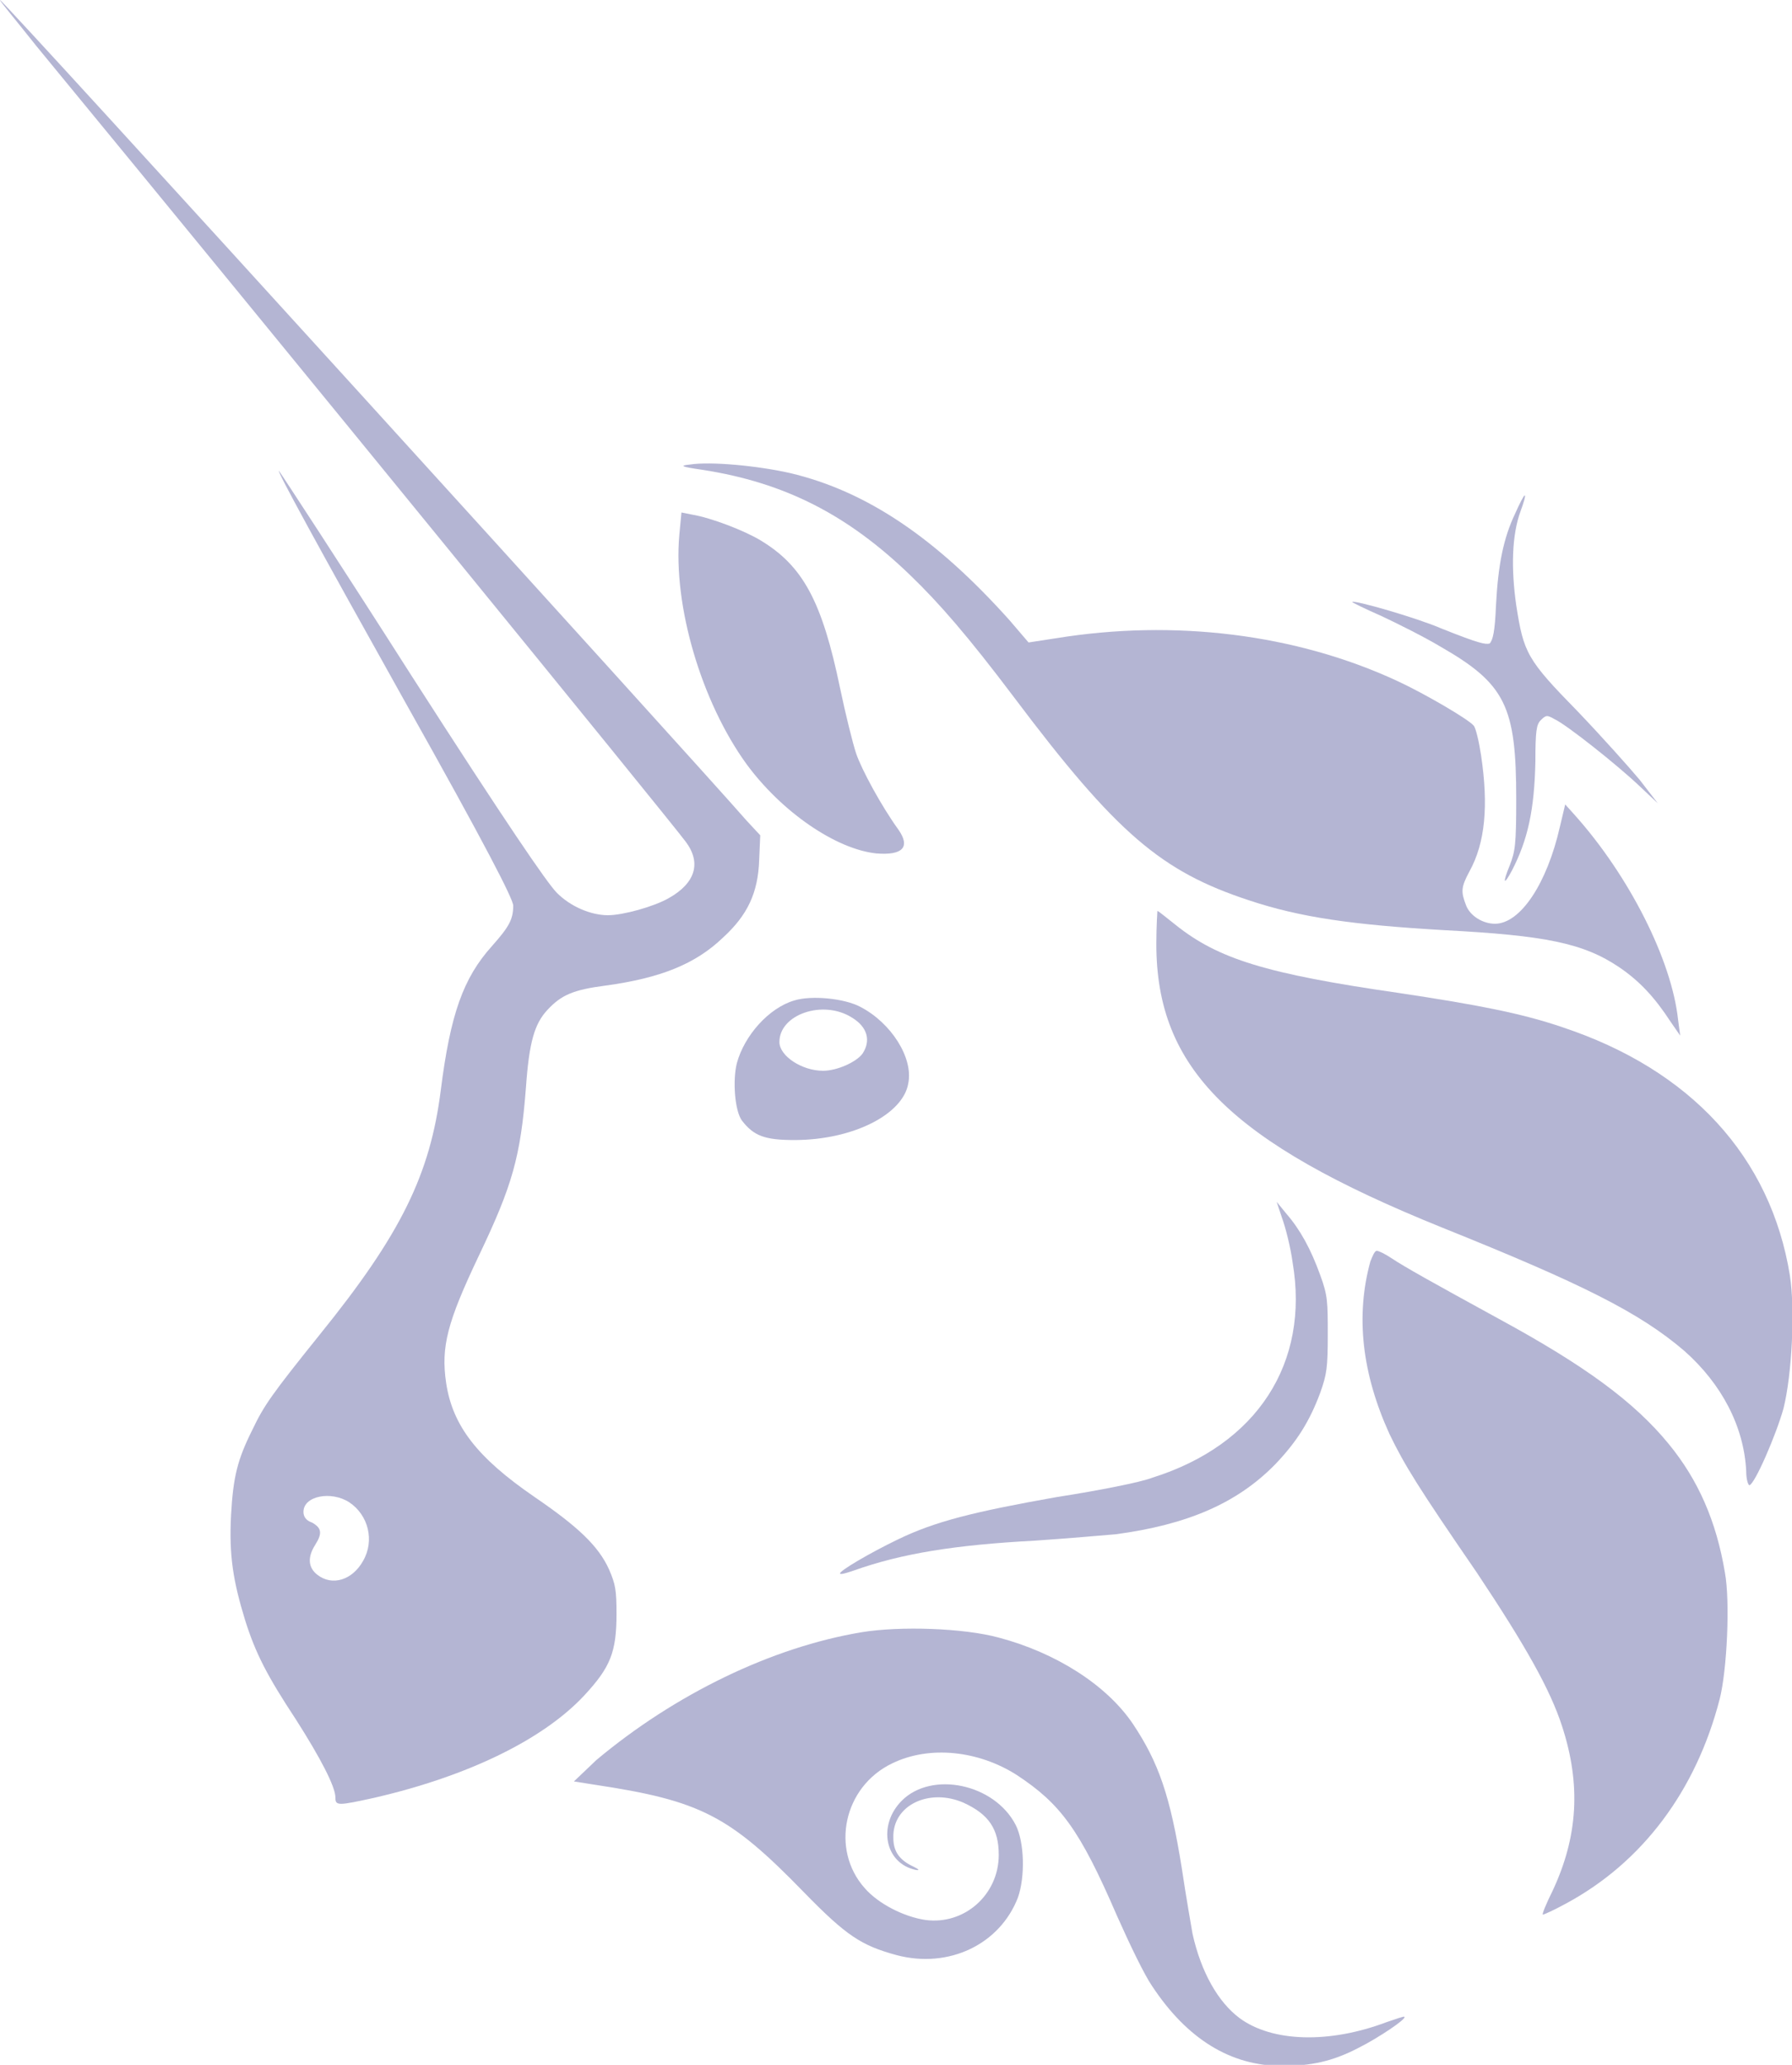 <svg xmlns="http://www.w3.org/2000/svg" id="Layer_1" viewBox="0 0 168.3 193.8"><defs><style>      .st0 {        fill-rule: evenodd;      }      .st0, .st1 {        fill: #b4b5d3;      }    </style></defs><path class="st1" d="M66,44.1c-2.1-.3-2.2-.4-1.2-.5,1.9-.3,6.3.1,9.4.8,7.2,1.7,13.7,6.1,20.6,13.8l1.8,2.1,2.6-.4c11.1-1.8,22.5-.4,32,4,2.6,1.2,6.7,3.6,7.2,4.2.2.2.5,1.5.7,2.8.7,4.7.4,8.2-1.1,10.9-.8,1.5-.8,1.9-.3,3.2.4,1,1.6,1.7,2.7,1.7,2.4,0,4.9-3.8,6.1-9.1l.5-2.1.9,1c5.1,5.7,9.1,13.6,9.7,19.2l.2,1.5-.9-1.3c-1.5-2.3-2.9-3.8-4.8-5.1-3.4-2.3-7-3-16.5-3.5-8.6-.5-13.5-1.2-18.3-2.8-8.2-2.7-12.4-6.2-22.1-19.1-4.3-5.7-7-8.8-9.7-11.4-5.9-5.7-11.8-8.7-19.5-9.9Z"></path><path class="st1" d="M140.5,56.8c.2-3.8.7-6.3,1.8-8.6.4-.9.8-1.7.9-1.7s-.1.7-.4,1.5c-.8,2.2-.9,5.3-.4,8.8.7,4.5,1,5.1,5.8,10,2.2,2.3,4.8,5.2,5.8,6.4l1.7,2.2-1.7-1.6c-2.1-2-6.9-5.8-8-6.3-.7-.4-.8-.4-1.3.1-.4.4-.5,1-.5,3.9-.1,4.5-.7,7.3-2.2,10.2-.8,1.5-.9,1.2-.2-.5.5-1.3.6-1.9.6-6.2,0-8.7-1-10.8-7.1-14.3-1.5-.9-4.1-2.2-5.6-2.9-1.6-.7-2.8-1.3-2.7-1.3.2-.2,6.1,1.5,8.4,2.5,3.5,1.4,4.1,1.5,4.5,1.4.3-.3.5-1.1.6-3.6Z"></path><path class="st1" d="M70.1,71.7c-4.2-5.8-6.9-14.8-6.3-21.5l.2-2.1,1,.2c1.8.3,4.9,1.5,6.4,2.4,4,2.4,5.8,5.7,7.5,13.9.5,2.4,1.2,5.2,1.5,6.1.5,1.5,2.4,5,4,7.2,1.1,1.6.4,2.4-2.1,2.2-3.8-.4-8.9-3.9-12.2-8.4Z"></path><path class="st1" d="M135.4,115.2c-19.8-8-26.8-14.9-26.8-26.6,0-1.7.1-3.1.1-3.1.1,0,.8.6,1.7,1.3,4,3.2,8.5,4.6,21,6.4,7.3,1.1,11.5,1.9,15.3,3.2,12.1,4,19.6,12.2,21.4,23.3.5,3.2.2,9.3-.6,12.5-.7,2.5-2.7,7.1-3.2,7.2-.1,0-.3-.5-.3-1.3-.2-4.2-2.3-8.2-5.8-11.3-4.2-3.6-9.6-6.3-22.8-11.6Z"></path><path class="st1" d="M121.4,118.5c-.2-1.5-.7-3.4-1-4.2l-.5-1.5.9,1.1c1.3,1.5,2.3,3.3,3.2,5.8.7,1.9.7,2.5.7,5.6s-.1,3.7-.7,5.4c-1,2.7-2.2,4.6-4.2,6.7-3.6,3.7-8.3,5.7-15,6.6-1.2.1-4.6.4-7.6.6-7.5.4-12.5,1.2-17,2.8-.6.2-1.2.4-1.3.3-.2-.2,2.9-2,5.4-3.2,3.5-1.7,7.1-2.6,15-4,3.9-.6,7.9-1.4,8.9-1.8,9.9-3.1,14.8-10.8,13.2-20.2Z"></path><path class="st1" d="M130.5,134.6c-2.6-5.7-3.2-11.1-1.8-16.2.2-.5.4-1,.6-1s.8.3,1.4.7c1.2.8,3.7,2.2,10.1,5.7,8.1,4.4,12.7,7.8,15.9,11.7,2.8,3.4,4.5,7.3,5.3,12.1.5,2.7.2,9.2-.5,11.9-2.2,8.5-7.2,15.3-14.5,19.2-1.1.6-2,1-2.1,1s.3-1,.9-2.2c2.4-5.1,2.7-10,.9-15.5-1.1-3.4-3.4-7.5-8-14.4-5.5-8-6.8-10.1-8.2-13Z"></path><path class="st1" d="M56,165.2c7.4-6.2,16.5-10.6,24.9-12,3.6-.6,9.6-.4,12.9.5,5.3,1.4,10.1,4.4,12.6,8.1,2.4,3.6,3.5,6.7,4.6,13.6.4,2.7.9,5.5,1,6.1.8,3.6,2.4,6.4,4.4,7.9,3.1,2.3,8.5,2.4,13.8.4.9-.3,1.7-.6,1.7-.5.2.2-2.5,2-4.3,2.9-2.5,1.3-4.5,1.7-7.2,1.7-4.8,0-8.9-2.5-12.2-7.5-.7-1-2.1-3.9-3.3-6.6-3.5-8.1-5.3-10.5-9.4-13.2-3.6-2.3-8.2-2.8-11.7-1.1-4.6,2.2-5.8,8.1-2.6,11.7,1.3,1.5,3.7,2.7,5.7,3,3.7.5,6.9-2.4,6.9-6.1,0-2.4-.9-3.8-3.3-4.9-3.2-1.4-6.7.2-6.6,3.3,0,1.3.6,2.1,1.9,2.7q.8.4.2.3c-2.9-.6-3.6-4.2-1.3-6.5,2.8-2.8,8.7-1.6,10.7,2.3.8,1.6.9,4.8.2,6.8-1.7,4.4-6.5,6.7-11.4,5.4-3.3-.9-4.7-1.8-8.7-5.9-7-7.2-9.7-8.6-19.7-10.1l-1.9-.3,2.1-2Z"></path><path class="st0" d="M3.4,4.3c23.3,28.3,59.2,72.3,61,74.7,1.5,2,.9,3.9-1.6,5.3-1.4.8-4.3,1.6-5.7,1.6-1.6,0-3.5-.8-4.8-2.1-.9-.9-4.8-6.6-13.6-20.3-6.7-10.5-12.4-19.2-12.5-19.3q-.4-.2,11.8,21.6c7.7,13.7,10.2,18.6,10.2,19.2,0,1.3-.4,2-2,3.8-2.7,3-3.9,6.4-4.8,13.5-1,7.9-3.7,13.5-11.4,23-4.5,5.6-5.2,6.6-6.3,8.9-1.4,2.8-1.8,4.4-2,8-.2,3.8.2,6.2,1.3,9.8,1,3.2,2.1,5.3,4.8,9.4,2.3,3.6,3.7,6.3,3.7,7.3,0,.8.2.8,3.8,0,8.6-2,15.7-5.4,19.6-9.6,2.4-2.6,3-4,3-7.6,0-2.3-.1-2.8-.7-4.2-1-2.2-2.9-4-7-6.8-5.4-3.7-7.7-6.7-8.3-10.7-.5-3.4.1-5.7,3.1-12,3.1-6.5,3.9-9.2,4.4-15.8.3-4.2.8-5.9,2-7.2,1.3-1.4,2.4-1.9,5.5-2.3,5.1-.7,8.4-2,11-4.5,2.3-2.1,3.3-4.2,3.4-7.3l.1-2.3-1.3-1.4C65.4,71.6.3,0,0,0-.1,0,1.5,1.9,3.4,4.3ZM34.1,146.5c1.1-1.9.5-4.3-1.3-5.5-1.7-1.1-4.3-.6-4.3.9,0,.4.2.8.8,1,.9.5,1,1,.3,2.1s-.7,2.1.2,2.8c1.4,1.1,3.3.5,4.3-1.3Z"></path><path class="st0" d="M74.6,93.9c-2.4.7-4.7,3.3-5.4,5.9-.4,1.6-.2,4.5.5,5.4,1.1,1.4,2.1,1.8,4.9,1.8,5.5,0,10.2-2.4,10.7-5.3.5-2.4-1.6-5.7-4.5-7.2-1.5-.8-4.6-1.1-6.2-.6ZM81,98.9c.8-1.2.5-2.5-1-3.4-2.7-1.7-6.8-.3-6.8,2.3,0,1.3,2.1,2.7,4.1,2.7,1.3,0,3.1-.8,3.7-1.6Z"></path></svg>